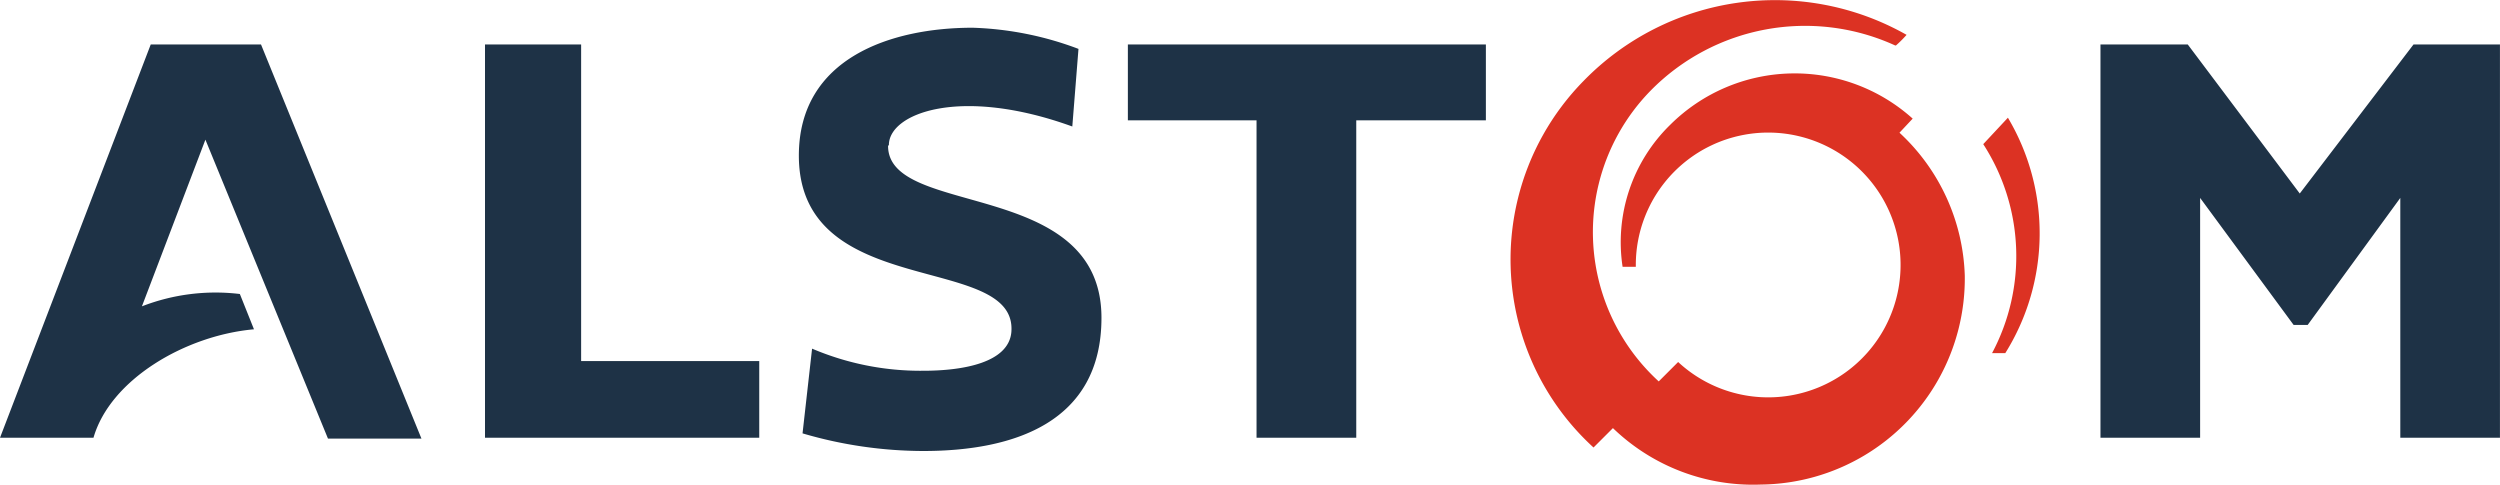<svg xmlns="http://www.w3.org/2000/svg" xmlns:xlink="http://www.w3.org/1999/xlink" width="158.248" height="30.677" viewBox="0 0 158.248 30.677"><defs><clipPath id="a"><rect width="158.248" height="30.677" fill="none"/></clipPath></defs><g transform="translate(0)"><g transform="translate(0 0)" clip-path="url(#a)"><path d="M202.778,7.449l-1.563,1.675a13.062,13.062,0,0,1,.558,13.229h.837a14.316,14.316,0,0,0,.167-14.9m-6.866.949.837-.893A11.17,11.17,0,0,0,181.4,7.9a10.375,10.375,0,0,0-3.014,8.987h.837a8.38,8.38,0,1,1,2.679,6.028l-1.228,1.228a12.8,12.8,0,0,1-.5-18.42,13.712,13.712,0,0,1,15.462-2.847h.056a7.578,7.578,0,0,0,.67-.67,16.9,16.9,0,0,0-20.43,2.9,16.12,16.12,0,0,0,.614,23.221l1.228-1.228a12.776,12.776,0,0,0,9.378,3.572,13.041,13.041,0,0,0,12.894-13.229A12.855,12.855,0,0,0,195.912,8.4Z" transform="translate(-75.677 0)" fill="#dc3223"/><path d="M36.841,4.206H30.7V29.1H48.06V24.245H36.785V4.206Zm-27.3,0L0,29.1H5.917c1.061-3.684,5.805-6.475,10.159-6.866L15.183,20a12.876,12.876,0,0,0-6.2.781l4.019-10.55,7.759,18.923h5.917L16.522,4.206Zm61.792,4.8h8.205V29.1H85.85V9.006h8.205v-4.8H71.393v4.8Zm81.44-4.8-7.2,9.433-7.089-9.433h-5.526V29.1h6.308V13.918l5.917,8.038h.893l5.861-8.038V29.1h6.308V4.206ZM56.266,10.569c0-2.009,4.521-3.74,11.61-1.172l.391-4.912a20.7,20.7,0,0,0-6.7-1.34c-5.135,0-11,1.9-11,8.094,0,9.266,13.843,6.084,13.452,11.164-.167,1.954-3.07,2.456-5.582,2.456a17.516,17.516,0,0,1-7.033-1.4L50.8,28.822a27.255,27.255,0,0,0,7.647,1.116c5.694,0,11.275-1.786,11.275-8.429,0-8.875-13.508-6.308-13.508-10.885Z" transform="translate(0 -1.39)" fill="#1e3246"/></g></g></svg>
